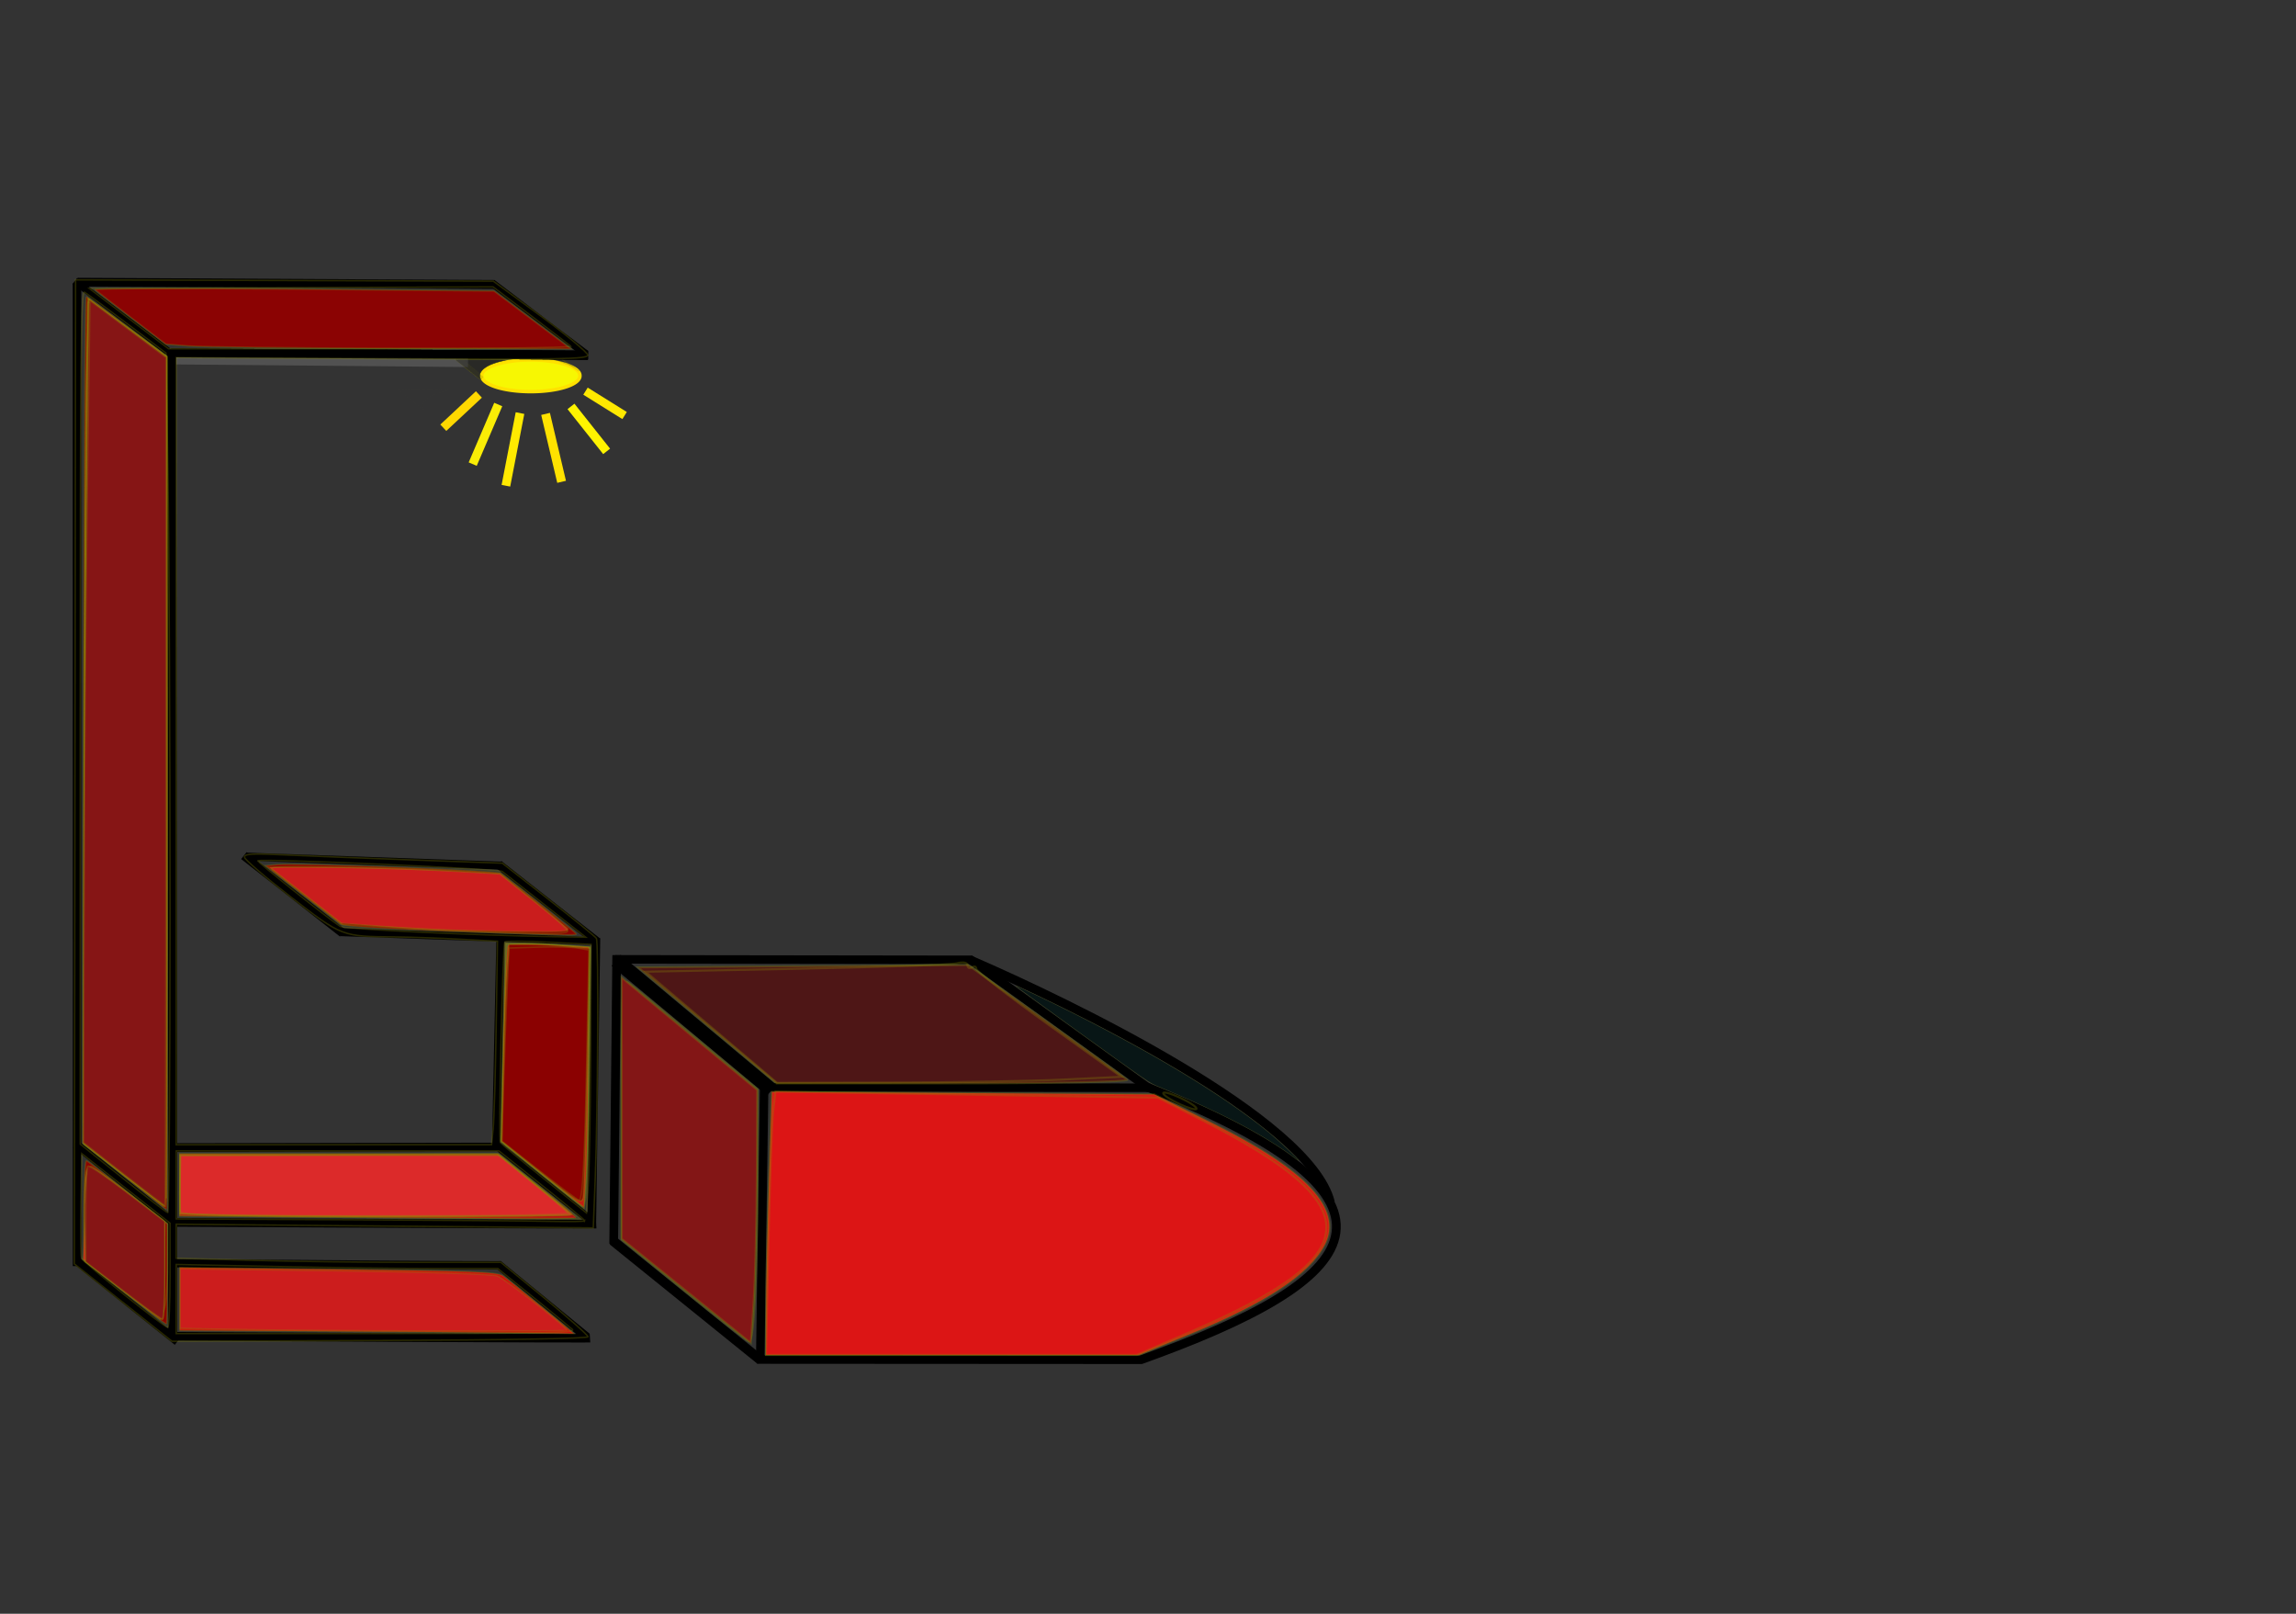 <?xml version="1.0" encoding="UTF-8" standalone="no"?>
<!-- Created with Inkscape (http://www.inkscape.org/) -->

<svg
   xmlns:dc="http://purl.org/dc/elements/1.1/"
   xmlns:cc="http://creativecommons.org/ns#"
   xmlns:rdf="http://www.w3.org/1999/02/22-rdf-syntax-ns#"
   xmlns:svg="http://www.w3.org/2000/svg"
   xmlns="http://www.w3.org/2000/svg"
   version="1.1"
   width="262.205"
   height="184.252"
   id="svg2">
  <rect width="100%" height="100%" fill="#333333" stroke="none"/>
  <defs
     id="defs4">
    <linearGradient
       id="linearGradient5892">
      <stop
         id="stop5894"
         style="stop-color:#8e0202;stop-opacity:1"
         offset="0" />
    </linearGradient>
    <linearGradient
       id="linearGradient5788">
      <stop
         id="stop5790"
         style="stop-color:#8d8b06;stop-opacity:1"
         offset="0" />
    </linearGradient>
  </defs>
  <g
     transform="translate(0,-868.11)"
     id="layer1">
    <path
       d=""
       id="path5956"
       style="color:#000000;fill:none;stroke:#8d8c06;stroke-width:0.237;stroke-linecap:butt;stroke-linejoin:miter;stroke-miterlimit:4;stroke-opacity:0.288;stroke-dasharray:none;stroke-dashoffset:0;marker:none;visibility:visible;display:inline;overflow:visible;enable-background:accumulate" />
    <path
       d=""
       id="path5958"
       style="color:#000000;fill:none;stroke:#8d8c06;stroke-width:0.042;stroke-linecap:butt;stroke-linejoin:miter;stroke-miterlimit:4;stroke-opacity:0.288;stroke-dasharray:none;stroke-dashoffset:0;marker:none;visibility:visible;display:inline;overflow:visible;enable-background:accumulate" />
    <path
       d="m 268.036,435.487 a 5.603,1.786 0 1 1 -11.205,0 5.603,1.786 0 1 1 11.205,0 z"
       transform="translate(-159.923,76.341)"
       id="use5806"
       style="opacity:0.984;fill:#ffff00;fill-opacity:0.959;fill-rule:evenodd;stroke:#ffe100;stroke-width:0.4;stroke-linecap:butt;stroke-linejoin:miter;stroke-miterlimit:4;stroke-opacity:1;stroke-dasharray:none" />
    <path
       d="m 8.543,900.188 11.333,8.575"
       id="path2998"
       style="fill:none;stroke:#000000;stroke-width:0.875px;stroke-linecap:butt;stroke-linejoin:miter;stroke-opacity:1" />
    <path
       d="m 8.655,998.774 11.319,9.023"
       id="path2998-8"
       style="fill:none;stroke:#000000;stroke-width:1px;stroke-linecap:butt;stroke-linejoin:miter;stroke-opacity:1" />
    <path
       d="m 19.623,908.35 0.121,112.568"
       id="path3018"
       style="fill:none;stroke:#000000;stroke-width:1.004px;stroke-linecap:butt;stroke-linejoin:miter;stroke-opacity:1" />
    <path
       d="m 8.792,900.484 0.011,112.183"
       id="path3018-0"
       style="fill:none;stroke:#000000;stroke-width:0.98px;stroke-linecap:butt;stroke-linejoin:miter;stroke-opacity:1" />
    <path
       d="m 19.537,908.411 c 47.603,0.253 47.603,0.253 47.603,0.253"
       id="path3056"
       style="fill:none;stroke:#000000;stroke-width:1px;stroke-linecap:butt;stroke-linejoin:miter;stroke-opacity:1" />
    <path
       d="m 8.868,900.329 c 47.603,0.253 47.603,0.253 47.603,0.253"
       id="path3056-1"
       style="fill:none;stroke:#000000;stroke-width:1px;stroke-linecap:butt;stroke-linejoin:miter;stroke-opacity:1" />
    <path
       d="m 56.204,900.43 10.671,8.07"
       id="path2998-0"
       style="fill:none;stroke:#000000;stroke-width:0.875px;stroke-linecap:butt;stroke-linejoin:miter;stroke-opacity:1" />
    <path
       d="m 19.631,1007.671 c 47.603,0.253 48.451,0.196 48.451,0.196"
       id="path3056-1-9"
       style="fill:none;stroke:#000000;stroke-width:1px;stroke-linecap:butt;stroke-linejoin:miter;stroke-opacity:1" />
    <path
       d="m 56.683,998.831 11.066,8.856"
       id="path2998-8-4"
       style="fill:none;stroke:#000000;stroke-width:1px;stroke-linecap:butt;stroke-linejoin:miter;stroke-opacity:1" />
    <path
       d="m 56.648,998.972 0.503,-23.798"
       id="path3137"
       style="fill:none;stroke:#000000;stroke-width:0.931px;stroke-linecap:butt;stroke-linejoin:miter;stroke-opacity:1" />
    <path
       d="m 67.579,1007.969 0.472,-32.731"
       id="path3137-5"
       style="fill:none;stroke:#000000;stroke-width:0.994px;stroke-linecap:butt;stroke-linejoin:miter;stroke-opacity:1" />
    <path
       d="m 56.976,999.072 -37.36,0.065"
       id="path3173"
       style="fill:none;stroke:#000000;stroke-width:1px;stroke-linecap:butt;stroke-linejoin:miter;stroke-opacity:1" />
    <path
       d="m 56.945,966.812 11.28,8.847"
       id="path2998-8-4-5"
       style="fill:none;stroke:#000000;stroke-width:1.009px;stroke-linecap:butt;stroke-linejoin:miter;stroke-opacity:1" />
    <path
       d="m 68.191,975.563 -29.312,-1.028"
       id="path3193"
       style="fill:none;stroke:#000000;stroke-width:0.919px;stroke-linecap:butt;stroke-linejoin:miter;stroke-opacity:1" />
    <path
       d="m 57.333,966.946 -29.187,-1.029"
       id="path3193-2"
       style="fill:none;stroke:#000000;stroke-width:0.918px;stroke-linecap:butt;stroke-linejoin:miter;stroke-opacity:1" />
    <path
       d="m 27.85,965.796 11.28,8.847"
       id="path2998-8-4-5-9"
       style="fill:none;stroke:#000000;stroke-width:1.009px;stroke-linecap:butt;stroke-linejoin:miter;stroke-opacity:1" />
    <path
       d="m 8.954,1012.238 11.319,9.023"
       id="path2998-8-6"
       style="fill:none;stroke:#000000;stroke-width:1px;stroke-linecap:butt;stroke-linejoin:miter;stroke-opacity:1" />
    <path
       d="m 20.167,1012.336 c 36.478,0.303 37.127,0.235 37.127,0.235"
       id="path3056-1-9-4"
       style="fill:none;stroke:#000000;stroke-width:0.959px;stroke-linecap:butt;stroke-linejoin:miter;stroke-opacity:1" />
    <path
       d="m 19.933,1020.688 c 46.614,0.256 47.444,0.199 47.444,0.199"
       id="path3056-1-9-4-8"
       style="fill:none;stroke:#000000;stroke-width:0.997px;stroke-linecap:butt;stroke-linejoin:miter;stroke-opacity:1" />
    <path
       d="m 56.9,1012.488 10.112,8.275"
       id="path2998-8-4-3"
       style="fill:none;stroke:#000000;stroke-width:1px;stroke-linecap:butt;stroke-linejoin:miter;stroke-opacity:1" />
    <path
       d="m 70.085,1010.115 0.345,-32.952"
       id="path3137-5-7"
       style="fill:none;stroke:#000000;stroke-width:0.994px;stroke-linecap:butt;stroke-linejoin:miter;stroke-opacity:1" />
    <path
       d="m 86.821,1023.176 0.46,-31.951"
       id="path3137-5-8"
       style="fill:none;stroke:#000000;stroke-width:0.97px;stroke-linecap:butt;stroke-linejoin:miter;stroke-opacity:1" />
    <path
       d="m 69.971,1009.755 16.892,13.645"
       id="path2998-8-4-5-93"
       style="fill:none;stroke:#000000;stroke-width:1.109px;stroke-linecap:butt;stroke-linejoin:miter;stroke-opacity:1" />
    <path
       d="m 70.369,977.76 17.756,14.816"
       id="path2998-8-4-5-92"
       style="fill:none;stroke:#000000;stroke-width:1.635px;stroke-linecap:butt;stroke-linejoin:miter;stroke-opacity:1" />
    <path
       d="m 87.068,992.251 44.306,0.052"
       id="path3364"
       style="fill:none;stroke:#000000;stroke-width:0.975px;stroke-linecap:butt;stroke-linejoin:miter;stroke-opacity:1" />
    <path
       d="m 86.495,1023.33 43.943,0.026"
       id="path3364-1"
       style="fill:none;stroke:#000000;stroke-width:0.981px;stroke-linecap:butt;stroke-linejoin:miter;stroke-opacity:1" />
    <path
       d="m 131.147,992.285 c 32.671,13.063 24.523,21.997 -0.893,31.089"
       id="path3432"
       style="fill:none;stroke:#000000;stroke-width:1px;stroke-linecap:butt;stroke-linejoin:miter;stroke-opacity:1" />
    <path
       d="m 110.723,977.612 20.51,14.774"
       id="path2998-8-4-5-92-7"
       style="fill:none;stroke:#000000;stroke-width:0.999px;stroke-linecap:butt;stroke-linejoin:miter;stroke-opacity:1" />
    <path
       d="m 70.303,977.641 40.748,0.056"
       id="path3364-5"
       style="fill:none;stroke:#000000;stroke-width:0.971px;stroke-linecap:butt;stroke-linejoin:miter;stroke-opacity:1" />
    <path
       d="m 151.938,1005.387 c -2.357,-9.569 -29.907,-22.831 -41.082,-27.657"
       id="path3510"
       style="fill:none;stroke:#000000;stroke-width:1px;stroke-linecap:butt;stroke-linejoin:miter;stroke-opacity:1" />
    <path
       d="m 268.036,435.487 a 5.603,1.786 0 1 1 -11.205,0 5.603,1.786 0 1 1 11.205,0 z"
       transform="translate(-201.812,475.525)"
       id="path4284"
       style="fill:#ffff00;fill-opacity:0.959;fill-rule:evenodd;stroke:#ffe100;stroke-width:0.4;stroke-linecap:butt;stroke-linejoin:miter;stroke-miterlimit:4;stroke-opacity:1;stroke-dasharray:none" />
    <path
       d="m 55.068,911.324 -3.062,-2.473"
       id="path4286"
       style="fill:none;stroke:#8d8c06;stroke-width:0.475;stroke-linecap:butt;stroke-linejoin:miter;stroke-miterlimit:4;stroke-opacity:0.288;stroke-dasharray:none" />
    <path
       d="m 19.537,908.411 c 47.603,0.253 47.603,0.253 47.603,0.253"
       id="path4288"
       style="fill:none;stroke:#000000;stroke-width:1px;stroke-linecap:butt;stroke-linejoin:miter;stroke-opacity:1" />
    <path
       d="m 53.518,910.382 c -0.764,-0.617 -1.431,-1.155 -1.483,-1.197 l -0.095,-0.075 0.384,-3e-4 0.384,-4e-4 1.056,0.853 1.056,0.853 0,0.198 c 0,0.14 0.02,0.237 0.067,0.329 0.037,0.072 0.056,0.138 0.043,0.146 -0.013,0.01 -0.649,-0.49 -1.412,-1.107 l 0,0 z"
       id="path4308"
       style="color:#000000;fill:none;stroke:#8d8c06;stroke-width:0.015;stroke-linecap:butt;stroke-linejoin:miter;stroke-miterlimit:4;stroke-opacity:0.288;stroke-dasharray:none;stroke-dashoffset:0;marker:none;visibility:visible;display:inline;overflow:visible;enable-background:accumulate" />
    <path
       d="m 53.776,909.968 -1.037,-0.842 1.858,-0.01 c 1.022,-0.01 2.305,10e-5 2.852,0.012 l 0.994,0.022 -0.442,0.074 c -1.682,0.283 -2.834,0.819 -3.113,1.449 -0.034,0.078 -0.065,0.14 -0.069,0.139 -0.004,-10e-4 -0.473,-0.381 -1.043,-0.844 l 0,0 z"
       id="path4310"
       style="color:#000000;fill:none;stroke:#8d8c06;stroke-width:0.015;stroke-linecap:butt;stroke-linejoin:miter;stroke-miterlimit:4;stroke-opacity:0.288;stroke-dasharray:none;stroke-dashoffset:0;marker:none;visibility:visible;display:inline;overflow:visible;enable-background:accumulate" />
    <path
       d="m 53.792,909.97 c -0.556,-0.447 -1.011,-0.824 -1.013,-0.837 -0.002,-0.028 3.98,-0.024 4.907,0 l 0.631,0.019 -0.237,0.042 c -0.5,0.089 -1.118,0.234 -1.459,0.341 -0.371,0.117 -0.967,0.384 -1.179,0.528 -0.202,0.137 -0.456,0.404 -0.538,0.565 -0.042,0.082 -0.082,0.15 -0.089,0.15 -0.007,0 -0.468,-0.366 -1.024,-0.813 z"
       id="path4312"
       style="color:#000000;fill:none;stroke:#8d8c06;stroke-width:0.015;stroke-linecap:butt;stroke-linejoin:miter;stroke-miterlimit:4;stroke-opacity:0.288;stroke-dasharray:none;stroke-dashoffset:0;marker:none;visibility:visible;display:inline;overflow:visible;enable-background:accumulate" />
    <path
       d="m 54.084,910.191 c -0.382,-0.308 -0.825,-0.667 -0.985,-0.797 l -0.289,-0.237 2.548,-0.01 c 1.402,-0.01 2.598,4e-4 2.659,0.012 0.096,0.018 0.061,0.031 -0.253,0.093 -1.545,0.306 -2.512,0.766 -2.86,1.359 -0.045,0.077 -0.091,0.139 -0.103,0.139 -0.012,0 -0.335,-0.252 -0.717,-0.56 z"
       id="path4314"
       style="color:#000000;fill:none;stroke:#8d8c06;stroke-width:0.015;stroke-linecap:butt;stroke-linejoin:miter;stroke-miterlimit:4;stroke-opacity:0.288;stroke-dasharray:none;stroke-dashoffset:0;marker:none;visibility:visible;display:inline;overflow:visible;enable-background:accumulate" />
    <path
       d="m 54.321,910.367 c -0.267,-0.212 -0.713,-0.571 -0.99,-0.797 l -0.504,-0.413 2.387,-0.01 c 1.313,0 2.483,0 2.6,0.016 l 0.213,0.024 -0.544,0.119 c -1.338,0.294 -2.202,0.718 -2.55,1.251 l -0.126,0.193 -0.486,-0.385 z"
       id="path4316"
       style="color:#000000;fill:none;stroke:#8d8c06;stroke-width:0.015;stroke-linecap:butt;stroke-linejoin:miter;stroke-miterlimit:4;stroke-opacity:0.288;stroke-dasharray:none;stroke-dashoffset:0;marker:none;visibility:visible;display:inline;overflow:visible;enable-background:accumulate" />
    <path
       d="m 54.592,910.571 c -0.215,-0.169 -1.657,-1.329 -1.703,-1.371 -0.017,-0.015 1.092,-0.026 2.525,-0.024 2.152,0 2.53,0.01 2.398,0.044 -0.087,0.022 -0.321,0.079 -0.521,0.126 -0.563,0.133 -1.023,0.29 -1.436,0.491 -0.445,0.217 -0.69,0.402 -0.888,0.671 -0.079,0.108 -0.153,0.2 -0.165,0.204 -0.011,0 -0.106,-0.059 -0.21,-0.141 z"
       id="path4318"
       style="color:#000000;fill:none;stroke:#8d8c06;stroke-width:0.015;stroke-linecap:butt;stroke-linejoin:miter;stroke-miterlimit:4;stroke-opacity:0.288;stroke-dasharray:none;stroke-dashoffset:0;marker:none;visibility:visible;display:inline;overflow:visible;enable-background:accumulate" />
    <path
       d="m 54.655,910.613 c -0.069,-0.057 -0.5,-0.405 -0.958,-0.772 l -0.831,-0.668 2.552,0 c 1.404,0 2.523,0.01 2.489,0.018 -1.275,0.285 -1.986,0.539 -2.515,0.898 -0.159,0.107 -0.237,0.186 -0.537,0.539 l -0.073,0.085 -0.126,-0.104 z"
       id="path4320"
       style="color:#000000;fill:none;stroke:#8d8c06;stroke-width:0.015;stroke-linecap:butt;stroke-linejoin:miter;stroke-miterlimit:4;stroke-opacity:0.288;stroke-dasharray:none;stroke-dashoffset:0;marker:none;visibility:visible;display:inline;overflow:visible;enable-background:accumulate" />
    <path
       d="m 54.752,910.677 c -0.018,-0.012 -0.046,-0.032 -0.063,-0.046 -0.094,-0.076 -1.08,-0.87 -1.395,-1.123 -0.204,-0.164 -0.371,-0.299 -0.372,-0.301 -0.008,-0.02 1.865,-0.028 3.823,-0.017 0.489,0 0.913,0.01 0.943,0.01 0.051,0 0.055,0 0.055,0.016 0,0.011 -0.008,0.014 -0.082,0.03 -0.129,0.029 -0.506,0.123 -0.642,0.16 -0.604,0.164 -1.094,0.356 -1.461,0.574 -0.263,0.156 -0.373,0.252 -0.627,0.552 -0.077,0.091 -0.142,0.166 -0.144,0.167 -0.002,2e-4 -0.018,-0.01 -0.036,-0.021 z"
       id="path4324"
       style="fill:#282825;fill-opacity:0.286;stroke:#8d8c06;stroke-width:0.002;stroke-miterlimit:4;stroke-opacity:0.288;stroke-dasharray:none" />
    <path
       d="m 55.435,910.06 c 0.011,-0.017 0.033,-0.031 0.051,-0.031 0.017,0 0.023,0.014 0.012,0.031 -0.011,0.017 -0.033,0.031 -0.051,0.031 -0.017,0 -0.023,-0.014 -0.012,-0.031 z"
       id="path4326"
       style="fill:#282825;fill-opacity:0.286;stroke:#8d8c06;stroke-width:0.013;stroke-miterlimit:4;stroke-opacity:0.288;stroke-dasharray:none" />
    <path
       d="m 53.388,910.313 -1.443,-1.165 2.415,-0.027 c 1.328,-0.015 2.674,5e-4 2.99,0.034 l 0.575,0.061 -0.575,0.118 c -1.766,0.362 -2.871,1.24 -2.48,1.971 0.055,0.102 0.068,0.183 0.03,0.18 -0.038,0 -0.719,-0.53 -1.512,-1.171 l 0,0 z"
       id="path4336"
       style="fill:#282825;fill-opacity:0.286;stroke:#8d8c06;stroke-width:0.035;stroke-miterlimit:4;stroke-opacity:0.288;stroke-dasharray:none" />
    <path
       d="m 54.643,911.293 c -0.129,-0.096 -0.78,-0.613 -1.448,-1.148 l -1.213,-0.973 0.51,-0.022 c 0.917,-0.04 4.219,-0.037 4.76,0.01 0.275,0.021 0.512,0.047 0.528,0.056 0.016,0.01 -0.167,0.063 -0.406,0.119 -1.408,0.329 -2.284,0.814 -2.529,1.402 -0.064,0.154 -0.057,0.413 0.017,0.576 0.034,0.075 0.062,0.142 0.062,0.148 0,0.035 -0.068,-0.01 -0.281,-0.164 z"
       id="path4338"
       style="fill:#282825;fill-opacity:0.286;stroke:#8d8b06;stroke-width:0.013;stroke-miterlimit:4;stroke-opacity:0.288;stroke-dasharray:none" />
    <path
       d="m 66.148,910.488 -1.966,-1.336"
       id="path5794"
       style="fill:none;stroke:#8d8c06;stroke-width:0.132px;stroke-linecap:butt;stroke-linejoin:miter;stroke-opacity:0.286" />
    <path
       d="m 64.262,909.446 c -0.279,-0.079 -0.77,-0.183 -1.188,-0.25 l -0.248,-0.04 0.679,0 c 0.578,0 0.677,0 0.667,0.029 -0.008,0.021 0.045,0.07 0.161,0.147 0.256,0.172 0.288,0.198 0.237,0.194 -0.023,0 -0.161,-0.037 -0.307,-0.078 z"
       id="path5808"
       style="fill:#282825;fill-opacity:0.286;stroke:#8d8c06;stroke-width:0.009;stroke-miterlimit:4;stroke-opacity:0.286;stroke-dasharray:none" />
    <path
       d="m 65.694,910.07 c -0.114,-0.048 -0.399,-0.146 -0.633,-0.217 -0.334,-0.101 -0.577,-0.191 -1.122,-0.419 l -0.695,-0.291 0.515,10e-5 0.515,2e-4 0.84,0.508 c 0.462,0.279 0.828,0.508 0.814,0.507 -0.015,-10e-5 -0.119,-0.04 -0.233,-0.089 l 0,0 z m -1.674,-0.771 c -0.06,-0.063 -0.122,-0.096 -0.122,-0.065 0,0.016 0.152,0.132 0.172,0.132 0.008,0 -0.015,-0.03 -0.051,-0.067 l 0,0 z"
       id="path5812"
       style="opacity:0.561;fill:#282825;fill-opacity:0.286;stroke:#8d8c06;stroke-width:0.008;stroke-miterlimit:4;stroke-opacity:0.286;stroke-dasharray:none" />
    <path
       d="m 19.537,908.411 c 47.603,0.253 47.603,0.253 47.603,0.253"
       id="path5814"
       style="fill:none;stroke:#000000;stroke-width:1px;stroke-linecap:butt;stroke-linejoin:miter;stroke-opacity:1" />
    <path
       d="m 19.537,908.411 c 47.603,0.253 47.603,0.253 47.603,0.253"
       id="path5820"
       style="fill:none;stroke:#000000;stroke-width:1px;stroke-linecap:butt;stroke-linejoin:miter;stroke-opacity:1" />
    <path
       d="m 20.051,909.22 33.397,0.301"
       id="path5822"
       style="fill:none;stroke:#5b5b5b;stroke-width:0.996px;stroke-linecap:butt;stroke-linejoin:miter;stroke-opacity:0.763" />
    <path
       d="m 19.623,908.35 0.121,112.568"
       id="path5826"
       style="fill:none;stroke:#000000;stroke-width:1.004px;stroke-linecap:butt;stroke-linejoin:miter;stroke-opacity:1" />
    <path
       d="m 48.125,914.718 c -0.129,-0.096 -0.78,-0.613 -1.448,-1.148 l -1.213,-0.973 0.51,-0.022 c 0.917,-0.04 4.219,-0.037 4.76,0.01 0.275,0.021 0.512,0.047 0.528,0.056 0.016,0.01 -0.167,0.063 -0.406,0.119 -1.408,0.329 -2.284,0.814 -2.529,1.402 -0.064,0.154 -0.057,0.413 0.017,0.576 0.034,0.075 0.062,0.142 0.062,0.148 0,0.035 -0.068,-0.01 -0.281,-0.164 z"
       id="path5828"
       style="opacity:0.103;fill:#282825;fill-opacity:0.286;stroke:#8d8b06;stroke-width:0.013;stroke-miterlimit:4;stroke-opacity:0.288;stroke-dasharray:none" />
    <path
       d="m 19.537,908.411 c 47.603,0.253 47.603,0.253 47.603,0.253"
       id="path5832"
       style="fill:none;stroke:#000000;stroke-width:1px;stroke-linecap:butt;stroke-linejoin:miter;stroke-opacity:1" />
    <path
       d="m 54.643,911.293 c -0.129,-0.096 -0.78,-0.613 -1.448,-1.148 l -1.213,-0.973 0.51,-0.022 c 0.917,-0.04 4.219,-0.037 4.76,0.01 0.275,0.021 0.512,0.047 0.528,0.056 0.016,0.01 -0.167,0.063 -0.406,0.119 -1.408,0.329 -2.284,0.814 -2.529,1.402 -0.064,0.154 -0.057,0.413 0.017,0.576 0.034,0.075 0.062,0.142 0.062,0.148 0,0.035 -0.068,-0.01 -0.281,-0.164 z"
       id="path5834"
       style="fill:#282825;fill-opacity:0.286;stroke:#8d8b06;stroke-width:0.013;stroke-miterlimit:4;stroke-opacity:0.288;stroke-dasharray:none" />
    <path
       d="m 54.643,911.293 c -0.129,-0.096 -0.78,-0.613 -1.448,-1.148 l -1.213,-0.973 0.51,-0.022 c 0.917,-0.04 4.219,-0.037 4.76,0.01 0.275,0.021 0.512,0.047 0.528,0.056 0.016,0.01 -0.167,0.063 -0.406,0.119 -1.408,0.329 -2.284,0.814 -2.529,1.402 -0.064,0.154 -0.057,0.413 0.017,0.576 0.034,0.075 0.062,0.142 0.062,0.148 0,0.035 -0.068,-0.01 -0.281,-0.164 z"
       id="path5836"
       style="fill:#282825;fill-opacity:0.286;stroke:#8d8b06;stroke-width:0.013;stroke-miterlimit:4;stroke-opacity:0.288;stroke-dasharray:none" />
    <path
       d="m 54.691,913.146 -4.066,3.801"
       id="path5838"
       style="fill:none;stroke:#ffd800;stroke-width:1px;stroke-linecap:butt;stroke-linejoin:miter;stroke-opacity:1" />
    <path
       d="m 56.9,914.295 -2.917,6.806"
       id="path5842"
       style="fill:none;stroke:#faed06;stroke-width:1px;stroke-linecap:butt;stroke-linejoin:miter;stroke-opacity:1" />
    <path
       d="m 59.385,915.274 -1.611,8.295"
       id="path5844"
       style="fill:none;stroke:#ffea00;stroke-width:1px;stroke-linecap:butt;stroke-linejoin:miter;stroke-opacity:1" />
    <path
       d="m 62.303,915.367 1.833,7.755"
       id="path5846"
       style="fill:none;stroke:#ffe200;stroke-width:1.023px;stroke-linecap:butt;stroke-linejoin:miter;stroke-opacity:1" />
    <path
       d="m 65.206,914.513 4.072,5.133"
       id="path5848"
       style="fill:none;stroke:#fff400;stroke-width:1.005px;stroke-linecap:butt;stroke-linejoin:miter;stroke-opacity:1" />
    <path
       d="m 66.865,912.769 4.465,2.786"
       id="path5850"
       style="fill:none;stroke:#ffe900;stroke-width:0.954px;stroke-linecap:butt;stroke-linejoin:miter;stroke-opacity:1" />
    <path
       d="m 62.611,1002.803 c -2.042,-1.664 -4.087,-3.321 -4.544,-3.681 l -0.832,-0.655 0.26,-11.322 0.26,-11.323 1.986,0 c 1.092,10e-4 3.259,0.101 4.814,0.222 l 2.828,0.22 -0.08,11.18 c -0.084,11.695 -0.358,18.443 -0.75,18.405 -0.127,-0.012 -1.902,-1.384 -3.943,-3.048 z"
       id="path5852"
       style="color:#000000;fill:#d0d037;fill-opacity:0.286;stroke:#8d8c06;stroke-width:0.168;stroke-linecap:butt;stroke-linejoin:miter;stroke-miterlimit:4;stroke-opacity:0.288;stroke-dasharray:none;stroke-dashoffset:0;marker:none;visibility:visible;display:inline;overflow:visible;enable-background:accumulate" />
    <path
       d="m 62.611,1002.765 c -2.236,-1.82 -4.361,-3.523 -4.721,-3.784 -0.625,-0.452 -0.643,-1.012 -0.395,-11.817 l 0.261,-11.343 1.986,0 c 1.092,10e-4 3.259,0.101 4.814,0.222 l 2.828,0.22 -0.102,13.478 c -0.056,7.413 -0.215,14.12 -0.354,14.905 l -0.252,1.427 -4.066,-3.31 z"
       id="path5854"
       style="color:#000000;fill:none;stroke:#8d8c06;stroke-width:0.168;stroke-linecap:butt;stroke-linejoin:miter;stroke-miterlimit:4;stroke-opacity:0.288;stroke-dasharray:none;stroke-dashoffset:0;marker:none;visibility:visible;display:inline;overflow:visible;enable-background:accumulate" />
    <path
       d="m 61.976,1002.181 -4.701,-3.777 0.236,-11.026 c 0.13,-6.064 0.361,-11.162 0.514,-11.329 0.153,-0.166 2.282,-0.187 4.731,-0.046 l 4.453,0.257 -0.04,11.536 c -0.022,6.345 -0.141,13.027 -0.265,14.849 l -0.226,3.313 -4.701,-3.777 z"
       id="path5856"
       style="color:#000000;fill:#e20808;fill-opacity:0.75;stroke:#8d8c06;stroke-width:0.168;stroke-linecap:butt;stroke-linejoin:miter;stroke-miterlimit:4;stroke-opacity:0.288;stroke-dasharray:none;stroke-dashoffset:0;marker:none;visibility:visible;display:inline;overflow:visible;enable-background:accumulate" />
    <path
       d="m 30.172,1007.023 -9.634,-0.1 0,-3.53 0,-3.53 18.219,0 18.219,0 4.623,3.712 4.623,3.712 -13.208,-0.082 c -7.264,-0.045 -17.544,-0.127 -22.843,-0.182 z"
       id="path5858"
       style="color:#000000;fill:none;stroke:#8d8c06;stroke-width:0.168;stroke-linecap:butt;stroke-linejoin:miter;stroke-miterlimit:4;stroke-opacity:0.288;stroke-dasharray:none;stroke-dashoffset:0;marker:none;visibility:visible;display:inline;overflow:visible;enable-background:accumulate" />
    <path
       d="m 61.757,1001.939 -4.52,-3.613 0.218,-7.806 c 0.12,-4.293 0.309,-9.261 0.419,-11.04 0.236,-3.803 -0.174,-3.556 5.58,-3.366 l 3.849,0.127 -0.259,14.197 c -0.143,7.808 -0.373,14.403 -0.513,14.655 -0.179,0.324 -1.575,-0.598 -4.773,-3.155 z"
       id="path5860"
       style="color:#000000;fill:none;stroke:#8d8c06;stroke-width:0.168;stroke-linecap:butt;stroke-linejoin:miter;stroke-miterlimit:4;stroke-opacity:0.288;stroke-dasharray:none;stroke-dashoffset:0;marker:none;visibility:visible;display:inline;overflow:visible;enable-background:accumulate" />
    <path
       d="m 33.708,1007.023 -13.17,-0.097 0,-3.531 0,-3.531 18.163,0 18.163,0 4.465,3.569 c 2.455,1.963 4.465,3.633 4.465,3.712 0,0.079 -4.256,0.106 -9.458,0.06 -5.202,-0.046 -15.384,-0.128 -22.627,-0.181 l 0,0 z"
       id="path5862"
       style="color:#000000;fill:#e20808;fill-opacity:0.75;stroke:#8d8c06;stroke-width:0.168;stroke-linecap:butt;stroke-linejoin:miter;stroke-miterlimit:4;stroke-opacity:0.288;stroke-dasharray:none;stroke-dashoffset:0;marker:none;visibility:visible;display:inline;overflow:visible;enable-background:accumulate" />
    <path
       d="m 36.713,1020.104 -16.175,-0.096 0,-3.588 0,-3.588 18.059,0.21 c 15.142,0.176 18.183,0.295 18.827,0.735 0.422,0.289 2.418,1.89 4.436,3.558 l 3.668,3.033 -6.319,-0.085 c -3.476,-0.047 -13.598,-0.128 -22.495,-0.18 z"
       id="path5864"
       style="color:#000000;fill:#ff0000;fill-opacity:0.75;stroke:#8d8c06;stroke-width:0.168;stroke-linecap:butt;stroke-linejoin:miter;stroke-miterlimit:4;stroke-opacity:0.288;stroke-dasharray:none;stroke-dashoffset:0;marker:none;visibility:visible;display:inline;overflow:visible;enable-background:accumulate" />
    <path
       d="m 14.262,1002.455 -4.685,-3.737 0,-48.424 c 0,-26.633 0.13,-48.371 0.289,-48.306 0.159,0.065 2.299,1.629 4.755,3.477 l 4.466,3.359 0.018,48.702 c 0.01,26.786 -0.022,48.694 -0.07,48.684 -0.049,-0.01 -2.196,-1.699 -4.773,-3.754 l 0,0 z"
       id="path5866"
       style="color:#000000;fill:#8e0202;fill-opacity:0.964;stroke:#8d8c06;stroke-width:0.168;stroke-linecap:butt;stroke-linejoin:miter;stroke-miterlimit:4;stroke-opacity:0.288;stroke-dasharray:none;stroke-dashoffset:0;marker:none;visibility:visible;display:inline;overflow:visible;enable-background:accumulate" />
    <path
       d="m 14.253,1015.685 -4.639,-3.624 -0.018,-5.775 c -0.01,-3.176 0.115,-5.722 0.279,-5.657 0.163,0.065 2.303,1.709 4.756,3.653 l 4.459,3.536 0.017,5.745 c 0.009,3.16 -0.035,5.745 -0.099,5.745 -0.064,0 -2.203,-1.631 -4.755,-3.624 z"
       id="path5868"
       style="color:#000000;fill:#8e0202;fill-opacity:0.964;stroke:#8d8c06;stroke-width:0.168;stroke-linecap:butt;stroke-linejoin:miter;stroke-miterlimit:4;stroke-opacity:0.288;stroke-dasharray:none;stroke-dashoffset:0;marker:none;visibility:visible;display:inline;overflow:visible;enable-background:accumulate" />
    <path
       d="m 21.592,907.615 -2.658,-0.207 -3.883,-2.976 c -2.135,-1.637 -4.025,-3.099 -4.198,-3.25 -0.173,-0.151 10.007,-0.178 22.624,-0.061 l 22.939,0.214 4.39,3.301 4.39,3.301 -20.473,-0.059 c -11.26,-0.032 -21.669,-0.151 -23.131,-0.265 l 0,0 z"
       id="path5870"
       style="color:#000000;fill:#8e0202;fill-opacity:0.964;stroke:#8d8c06;stroke-width:0.168;stroke-linecap:butt;stroke-linejoin:miter;stroke-miterlimit:4;stroke-opacity:0.288;stroke-dasharray:none;stroke-dashoffset:0;marker:none;visibility:visible;display:inline;overflow:visible;enable-background:accumulate" />
    <path
       d="m 50.404,974.393 c -6.537,-0.235 -11.202,-0.548 -11.49,-0.769 -0.267,-0.205 -2.308,-1.792 -4.535,-3.527 l -4.049,-3.154 1.397,-0.124 c 2.223,-0.197 25.048,0.692 25.439,0.991 2.979,2.276 8.662,6.83 8.662,6.941 0,0.179 -1.437,0.145 -15.424,-0.358 z"
       id="path5872"
       style="color:#000000;fill:#8e0202;fill-opacity:0.964;stroke:#8d8c06;stroke-width:0.168;stroke-linecap:butt;stroke-linejoin:miter;stroke-miterlimit:4;stroke-opacity:0.288;stroke-dasharray:none;stroke-dashoffset:0;marker:none;visibility:visible;display:inline;overflow:visible;enable-background:accumulate" />
    <path
       d="m 23.667,1006.808 -3.094,-0.118 0,-3.345 0,-3.345 18.181,0 18.181,0 4.005,3.226 c 2.203,1.774 4.156,3.365 4.34,3.535 0.31,0.286 -34.317,0.325 -41.613,0.047 l 0,0 z"
       id="path5898"
       style="color:#000000;fill:none;stroke:#8d8c06;stroke-width:0.168;stroke-linecap:butt;stroke-linejoin:miter;stroke-miterlimit:4;stroke-opacity:0.288;stroke-dasharray:none;stroke-dashoffset:0;marker:none;visibility:visible;display:inline;overflow:visible;enable-background:accumulate" />
    <path
       d="m 13.944,1015.317 -4.331,-3.389 0.035,-4.638 c 0.019,-2.551 0.14,-5.013 0.269,-5.47 0.228,-0.811 0.302,-0.78 2.882,1.202 1.456,1.119 3.404,2.662 4.327,3.429 l 1.679,1.394 0,5.447 c 0,2.996 -0.119,5.44 -0.265,5.431 -0.146,-0.01 -2.214,-1.541 -4.596,-3.405 l 0,0 z"
       id="path5900"
       style="color:#000000;fill:#e64343;fill-opacity:0.964;stroke:#8d8c06;stroke-width:0.168;stroke-linecap:butt;stroke-linejoin:miter;stroke-miterlimit:4;stroke-opacity:0.288;stroke-dasharray:none;stroke-dashoffset:0;marker:none;visibility:visible;display:inline;overflow:visible;enable-background:accumulate" />
    <path
       d="m 14.121,1002.178 -4.508,-3.596 0.045,-40.392 c 0.025,-22.215 0.144,-43.875 0.265,-48.132 l 0.22,-7.741 4.419,3.282 c 2.431,1.805 4.419,3.3 4.419,3.321 0,0.022 -0.08,21.823 -0.177,48.446 l -0.177,48.407 -4.508,-3.596 z"
       id="path5902"
       style="color:#000000;fill:none;stroke:#8d8c06;stroke-width:0.168;stroke-linecap:butt;stroke-linejoin:miter;stroke-miterlimit:4;stroke-opacity:0.288;stroke-dasharray:none;stroke-dashoffset:0;marker:none;visibility:visible;display:inline;overflow:visible;enable-background:accumulate" />
    <path
       d="m 23.667,1006.808 -3.094,-0.118 0,-3.345 0,-3.345 18.185,0 18.185,0 4,3.236 c 2.2,1.78 4.151,3.371 4.336,3.535 0.309,0.276 -34.535,0.306 -41.613,0.036 l 0,0 z"
       id="path5904"
       style="color:#000000;fill:#de2b2b;fill-opacity:0.964;stroke:#8d8c06;stroke-width:0.168;stroke-linecap:butt;stroke-linejoin:miter;stroke-miterlimit:4;stroke-opacity:0.288;stroke-dasharray:none;stroke-dashoffset:0;marker:none;visibility:visible;display:inline;overflow:visible;enable-background:accumulate" />
    <path
       d="m 61.827,1002.03 -4.529,-3.621 0.208,-8.309 c 0.115,-4.57 0.302,-9.621 0.418,-11.225 l 0.21,-2.917 2.168,0 c 1.192,0 3.257,0.105 4.588,0.231 l 2.42,0.229 -0.261,13.806 c -0.143,7.594 -0.358,14.171 -0.477,14.615 -0.202,0.755 -0.521,0.566 -4.745,-2.812 z"
       id="path5906"
       style="color:#000000;fill:#890000;fill-opacity:0.964;stroke:#8d8c06;stroke-width:0.168;stroke-linecap:butt;stroke-linejoin:miter;stroke-miterlimit:4;stroke-opacity:0.288;stroke-dasharray:none;stroke-dashoffset:0;marker:none;visibility:visible;display:inline;overflow:visible;enable-background:accumulate" />
    <path
       d="m 24.728,1006.807 -4.154,-0.112 0,-3.348 0,-3.347 18.208,0 18.208,0 4.048,3.27 c 2.226,1.799 4.056,3.39 4.065,3.535 0.016,0.248 -31.191,0.249 -40.376,10e-4 l 0,0 z"
       id="path5908"
       style="color:#000000;fill:none;stroke:#8d8c06;stroke-width:0.168;stroke-linecap:butt;stroke-linejoin:miter;stroke-miterlimit:4;stroke-opacity:0.288;stroke-dasharray:none;stroke-dashoffset:0;marker:none;visibility:visible;display:inline;overflow:visible;enable-background:accumulate" />
    <path
       d="m 50.626,974.294 c -1.653,-0.058 -4.952,-0.255 -7.331,-0.437 l -4.326,-0.331 -4.107,-3.203 -4.107,-3.203 6.312,0 c 3.471,10e-4 9.395,0.17 13.164,0.374 l 6.853,0.372 3.577,2.862 c 1.967,1.574 3.81,3.077 4.095,3.338 0.435,0.4 -0.407,0.465 -5.303,0.404 -3.202,-0.04 -7.173,-0.12 -8.826,-0.178 z"
       id="path5910"
       style="color:#000000;fill:#cc1e1e;fill-opacity:0.964;stroke:#8d8c06;stroke-width:0.168;stroke-linecap:butt;stroke-linejoin:miter;stroke-miterlimit:4;stroke-opacity:0.288;stroke-dasharray:none;stroke-dashoffset:0;marker:none;visibility:visible;display:inline;overflow:visible;enable-background:accumulate" />
    <path
       d="m 14.033,1015.464 -4.243,-3.285 -0.098,-5.155 c -0.073,-3.848 0.017,-5.249 0.354,-5.527 0.337,-0.279 1.543,0.476 4.782,2.994 l 4.331,3.367 -0.016,4.468 c -0.01,2.672 -0.187,4.861 -0.442,5.446 l -0.426,0.978 -4.243,-3.285 z"
       id="path5912"
       style="color:#000000;fill:none;stroke:#8d8c06;stroke-width:0.168;stroke-linecap:butt;stroke-linejoin:miter;stroke-miterlimit:4;stroke-opacity:0.288;stroke-dasharray:none;stroke-dashoffset:0;marker:none;visibility:visible;display:inline;overflow:visible;enable-background:accumulate" />
    <path
       d="m 13.716,1015.11 -4.206,-3.236 0.22,-5.104 c 0.121,-2.807 0.301,-5.184 0.399,-5.282 0.223,-0.223 2,1.006 5.769,3.99 l 2.926,2.317 -0.098,5.178 c -0.058,3.065 -0.242,5.218 -0.451,5.276 -0.194,0.054 -2.246,-1.358 -4.56,-3.138 z"
       id="path5914"
       style="color:#000000;fill:#cc1e1e;fill-opacity:0.964;stroke:#8d8c06;stroke-width:0.168;stroke-linecap:butt;stroke-linejoin:miter;stroke-miterlimit:4;stroke-opacity:0.288;stroke-dasharray:none;stroke-dashoffset:0;marker:none;visibility:visible;display:inline;overflow:visible;enable-background:accumulate" />
    <path
       d="m 26.142,1019.888 -5.568,-0.107 0,-3.407 0,-3.408 17.639,0.229 c 10.469,0.136 18.022,0.374 18.582,0.587 0.88,0.334 7.974,5.861 7.974,6.212 0,0.164 -28.689,0.086 -38.626,-0.105 z"
       id="path5916"
       style="color:#000000;fill:#cc1e1e;fill-opacity:0.964;stroke:#8d8c06;stroke-width:0.168;stroke-linecap:butt;stroke-linejoin:miter;stroke-miterlimit:4;stroke-opacity:0.288;stroke-dasharray:none;stroke-dashoffset:0;marker:none;visibility:visible;display:inline;overflow:visible;enable-background:accumulate" />
    <path
       d="m 14.082,1002.133 -4.469,-3.543 0.046,-40.219 c 0.025,-22.12 0.144,-43.785 0.265,-48.144 l 0.22,-7.926 4.368,3.329 4.368,3.329 -0.045,48.238 c -0.025,26.531 -0.099,48.292 -0.165,48.358 -0.066,0.066 -2.131,-1.474 -4.589,-3.423 l 0,0 z"
       id="path5918"
       style="color:#000000;fill:none;stroke:#8d8c06;stroke-width:0.168;stroke-linecap:butt;stroke-linejoin:miter;stroke-miterlimit:4;stroke-opacity:0.288;stroke-dasharray:none;stroke-dashoffset:0;marker:none;visibility:visible;display:inline;overflow:visible;enable-background:accumulate" />
    <path
       d="m 14.033,1015.427 -4.243,-3.279 -0.111,-3.334 c -0.154,-4.594 0.2,-7.839 0.816,-7.49 0.259,0.147 2.232,1.619 4.384,3.272 l 3.913,3.005 0.008,5.569 c 0.004,3.063 -0.112,5.561 -0.258,5.553 -0.146,-0.01 -2.174,-1.491 -4.508,-3.295 z"
       id="path5920"
       style="color:#000000;fill:#861515;fill-opacity:0.964;stroke:#8d8c06;stroke-width:0.168;stroke-linecap:butt;stroke-linejoin:miter;stroke-miterlimit:4;stroke-opacity:0.288;stroke-dasharray:none;stroke-dashoffset:0;marker:none;visibility:visible;display:inline;overflow:visible;enable-background:accumulate" />
    <path
       d="m 14.07,1002.123 -4.457,-3.533 0.048,-39.689 c 0.026,-21.829 0.146,-43.49 0.265,-48.136 l 0.217,-8.448 4.331,3.231 4.331,3.231 0,48.438 c 0,26.641 -0.063,48.439 -0.139,48.439 -0.077,0 -2.145,-1.59 -4.596,-3.533 z"
       id="path5922"
       style="color:#000000;fill:#861515;fill-opacity:0.964;stroke:#8d8c06;stroke-width:0.168;stroke-linecap:butt;stroke-linejoin:miter;stroke-miterlimit:4;stroke-opacity:0.288;stroke-dasharray:none;stroke-dashoffset:0;marker:none;visibility:visible;display:inline;overflow:visible;enable-background:accumulate" />
    <path
       d="m 14.033,1015.442 -4.243,-3.26 0,-5.355 c 0,-2.945 0.102,-5.456 0.226,-5.58 0.124,-0.124 2.153,1.25 4.508,3.052 l 4.282,3.278 0,5.581 c 0,3.069 -0.119,5.572 -0.265,5.562 -0.146,-0.01 -2.174,-1.485 -4.508,-3.278 z"
       id="path5924"
       style="color:#000000;fill:#861515;fill-opacity:0.964;stroke:#8d8c06;stroke-width:0.168;stroke-linecap:butt;stroke-linejoin:miter;stroke-miterlimit:4;stroke-opacity:0.288;stroke-dasharray:none;stroke-dashoffset:0;marker:none;visibility:visible;display:inline;overflow:visible;enable-background:accumulate" />
    <path
       d="m 14.066,1002.22 -4.482,-3.458 0.103,-47.966 c 0.057,-26.381 0.208,-48.07 0.336,-48.198 0.128,-0.128 2.188,1.21 4.579,2.973 l 4.346,3.206 -0.102,48.351 c -0.056,26.593 -0.146,48.396 -0.2,48.45 -0.054,0.055 -2.115,-1.457 -4.58,-3.359 l 0,0 z"
       id="path5926"
       style="color:#000000;fill:none;stroke:#8d8c06;stroke-width:0.168;stroke-linecap:butt;stroke-linejoin:miter;stroke-miterlimit:4;stroke-opacity:0.288;stroke-dasharray:none;stroke-dashoffset:0;marker:none;visibility:visible;display:inline;overflow:visible;enable-background:accumulate" />
    <path
       d="m 61.618,1001.788 -4.291,-3.355 0.173,-6.09 c 0.095,-3.349 0.276,-8.317 0.402,-11.039 l 0.229,-4.95 3.359,-0.107 c 1.847,-0.059 3.9,-0.01 4.562,0.115 l 1.203,0.222 -0.241,12.083 c -0.241,12.066 -0.48,16.514 -0.889,16.489 -0.119,-0.01 -2.147,-1.523 -4.508,-3.368 l 0,0 z"
       id="path5928"
       style="color:#000000;fill:none;stroke:#8d8c06;stroke-width:0.168;stroke-linecap:butt;stroke-linejoin:miter;stroke-miterlimit:4;stroke-opacity:0.288;stroke-dasharray:none;stroke-dashoffset:0;marker:none;visibility:visible;display:inline;overflow:visible;enable-background:accumulate" />
    <path
       d="m 14.156,1002.252 -4.626,-3.624 0.045,-25.279 c 0.025,-13.904 0.141,-35.601 0.259,-48.216 l 0.214,-22.937 4.497,3.315 4.497,3.315 0.011,48.525 c 0.006,26.689 -0.053,48.525 -0.13,48.525 -0.077,0 -2.222,-1.631 -4.767,-3.624 z"
       id="path5930"
       style="color:#000000;fill:none;stroke:#8d8b06;stroke-width:0.168;stroke-linecap:butt;stroke-linejoin:miter;stroke-miterlimit:4;stroke-opacity:0.288;stroke-dasharray:none;stroke-dashoffset:0;marker:none;visibility:visible;display:inline;overflow:visible;enable-background:accumulate" />
    <path
       d="m 14.156,1002.252 -4.626,-3.624 0.044,-24.395 c 0.024,-13.418 0.141,-35.115 0.259,-48.216 l 0.215,-23.821 4.497,3.315 4.497,3.315 0.011,48.525 c 0.006,26.689 -0.053,48.525 -0.13,48.525 -0.077,0 -2.222,-1.631 -4.767,-3.624 z"
       id="path5932"
       style="color:#000000;fill:none;stroke:#8d8c06;stroke-width:0.168;stroke-linecap:butt;stroke-linejoin:miter;stroke-miterlimit:4;stroke-opacity:0.288;stroke-dasharray:none;stroke-dashoffset:0;marker:none;visibility:visible;display:inline;overflow:visible;enable-background:accumulate" />
    <path
       d="m 56.363,974.523 c -1.945,-0.051 -6.622,-0.264 -10.394,-0.474 l -6.858,-0.382 -3.729,-2.9 c -2.051,-1.595 -3.977,-3.109 -4.279,-3.365 -0.455,-0.386 1.144,-0.426 9.35,-0.235 5.445,0.127 11.417,0.336 13.271,0.465 l 3.372,0.235 3.954,3.145 c 2.174,1.73 3.87,3.281 3.767,3.447 -0.103,0.166 -1.251,0.269 -2.552,0.228 -1.301,-0.041 -3.957,-0.115 -5.901,-0.166 z"
       id="path5934"
       style="color:#000000;fill:none;stroke:#8d8c06;stroke-width:0.168;stroke-linecap:butt;stroke-linejoin:miter;stroke-miterlimit:4;stroke-opacity:0.288;stroke-dasharray:none;stroke-dashoffset:0;marker:none;visibility:visible;display:inline;overflow:visible;enable-background:accumulate" />
    <path
       d="m 14.065,1016.836 -5.575,-4.419 0.071,-56.178 0.071,-56.178 23.853,0.075 23.853,0.075 5.379,3.954 c 2.959,2.174 5.391,4.192 5.404,4.484 0.022,0.468 -2.762,0.516 -23.487,0.412 l -23.511,-0.119 0,44.931 0,44.931 18.006,0 18.006,0 0.19,-1.856 c 0.104,-1.021 0.257,-6.248 0.339,-11.615 l 0.149,-9.759 -4.258,-0.229 c -2.342,-0.126 -5.705,-0.243 -7.473,-0.26 -6.071,-0.058 -5.999,-0.031 -11.873,-4.565 -2.897,-2.236 -5.276,-4.281 -5.287,-4.544 -0.016,-0.389 0.85,-0.437 4.665,-0.257 2.577,0.121 9.204,0.383 14.728,0.581 l 10.044,0.36 5.27,4.121 c 2.898,2.267 5.365,4.275 5.481,4.463 0.263,0.425 0.17,19.603 -0.132,27.337 l -0.223,5.722 -23.815,-0.21 -23.815,-0.21 0,1.944 0,1.944 8.543,0.233 c 4.698,0.128 13.04,0.233 18.537,0.233 l 9.994,0 4.975,4.082 c 2.736,2.245 4.975,4.232 4.975,4.415 0,0.203 -9.252,0.368 -23.753,0.425 l -23.753,0.093 -5.575,-4.42 z m 51.301,3.057 c -0.285,-0.263 -2.318,-1.934 -4.518,-3.712 l -4,-3.234 -6.96,-5e-4 c -3.828,-4e-4 -12.091,-0.106 -18.362,-0.234 l -11.402,-0.233 0,3.946 0,3.946 22.88,0 c 19.251,0 22.798,-0.076 22.362,-0.478 z m -45.949,-6.178 0,-5.949 -5.038,-3.971 -5.038,-3.971 -0.098,5.752 c -0.054,3.163 -0.021,5.951 0.072,6.194 0.187,0.486 9.411,7.886 9.837,7.891 0.146,0 0.265,-2.674 0.265,-5.946 l 0,0 z m 47.376,-6.216 c 0,-0.079 -2.209,-1.909 -4.909,-4.066 l -4.909,-3.922 -18.425,0 -18.425,0 0,3.886 0,3.886 19.357,0.094 c 10.646,0.052 21.147,0.133 23.335,0.18 2.188,0.047 3.977,0.02 3.977,-0.059 l 0,0 z M 19.417,971.816 c 0,-19.122 -0.105,-41.209 -0.233,-49.083 l -0.233,-14.316 -4.406,-3.331 c -2.423,-1.832 -4.625,-3.458 -4.893,-3.614 -0.413,-0.24 -0.487,7.153 -0.487,48.492 l 0,48.775 4.861,3.894 c 2.674,2.142 4.981,3.907 5.127,3.923 0.146,0.015 0.265,-15.617 0.265,-34.739 l 0,0 z m 48.042,15.994 0.042,-11.879 -4.821,-0.242 c -2.651,-0.133 -4.914,-0.149 -5.028,-0.035 -0.251,0.251 -0.744,22.501 -0.507,22.903 0.092,0.156 2.34,2.027 4.996,4.158 l 4.829,3.875 0.224,-3.451 c 0.123,-1.898 0.242,-8.797 0.265,-15.33 l 0,0 z m -5.123,-16.28 c -2.507,-1.973 -4.752,-3.738 -4.988,-3.923 -0.395,-0.309 -27.626,-1.498 -27.905,-1.219 -0.111,0.111 8.095,6.65 9.401,7.491 0.49,0.315 15.321,1.028 24.553,1.18 l 3.497,0.057 -4.558,-3.587 z m 2.849,-63.886 c -0.185,-0.163 -2.258,-1.756 -4.607,-3.538 l -4.271,-3.241 -23.052,0.091 -23.052,0.091 4.519,3.442 4.519,3.442 23.14,0 c 12.727,0 22.989,-0.129 22.804,-0.293 l 0,0 z"
       id="path5936"
       style="color:#000000;fill:none;stroke:#8d8c06;stroke-width:0.168;stroke-linecap:butt;stroke-linejoin:miter;stroke-miterlimit:4;stroke-opacity:0.288;stroke-dasharray:none;stroke-dashoffset:0;marker:none;visibility:visible;display:inline;overflow:visible;enable-background:accumulate" />
    <path
       d="m 20.628,1006.465 c -0.1,-0.259 -0.134,-1.81 -0.077,-3.447 l 0.104,-2.976 18.064,-0.092 18.064,-0.092 3.928,3.192 c 2.161,1.756 4.025,3.348 4.142,3.539 0.139,0.225 -7.551,0.347 -21.915,0.347 -18.117,0 -22.162,-0.085 -22.31,-0.471 z"
       id="path5938"
       style="color:#000000;fill:none;stroke:#8d8c06;stroke-width:0.168;stroke-linecap:butt;stroke-linejoin:miter;stroke-miterlimit:4;stroke-opacity:0.288;stroke-dasharray:none;stroke-dashoffset:0;marker:none;visibility:visible;display:inline;overflow:visible;enable-background:accumulate" />
    <path
       d="m 14.117,1002.192 -4.625,-3.612 0.069,-25.762 c 0.038,-14.169 0.207,-35.815 0.375,-48.101 l 0.306,-22.34 4.375,3.268 4.375,3.268 0,48.446 c 0,26.646 -0.056,48.446 -0.125,48.445 -0.069,-10e-4 -2.206,-1.627 -4.75,-3.614 z"
       id="path5940"
       style="color:#000000;fill:#861515;fill-opacity:0.964;stroke:#8d8c06;stroke-width:0.237;stroke-linecap:butt;stroke-linejoin:miter;stroke-miterlimit:4;stroke-opacity:0.288;stroke-dasharray:none;stroke-dashoffset:0;marker:none;visibility:visible;display:inline;overflow:visible;enable-background:accumulate" />
    <path
       d="m 78.117,1015.446 -7.125,-5.802 0,-14.947 c 0,-14.368 0.035,-14.922 0.911,-14.294 0.501,0.359 3.989,3.218 7.75,6.352 l 6.839,5.699 0,10.601 c 0,10.705 -0.394,18.277 -0.948,18.222 -0.166,-0.016 -3.508,-2.64 -7.427,-5.832 z"
       id="path5942"
       style="color:#000000;fill:none;stroke:#8d8c06;stroke-width:0.237;stroke-linecap:butt;stroke-linejoin:miter;stroke-miterlimit:4;stroke-opacity:0.288;stroke-dasharray:none;stroke-dashoffset:0;marker:none;visibility:visible;display:inline;overflow:visible;enable-background:accumulate" />
    <path
       d="m 78.373,1015.497 -7.37,-5.94 -0.005,-14.918 -0.005,-14.918 3.125,2.612 c 1.719,1.437 5.202,4.325 7.741,6.418 l 4.616,3.806 -0.047,9.75 c -0.026,5.362 -0.19,11.861 -0.366,14.44 l -0.319,4.69 -7.37,-5.94 z"
       id="path5944"
       style="color:#000000;fill:#861515;fill-opacity:0.964;stroke:#8d8c06;stroke-width:0.237;stroke-linecap:butt;stroke-linejoin:miter;stroke-miterlimit:4;stroke-opacity:0.288;stroke-dasharray:none;stroke-dashoffset:0;marker:none;visibility:visible;display:inline;overflow:visible;enable-background:accumulate" />
    <path
       d="m 87.494,1017.932 c 7.2e-4,-2.681 0.149,-9.438 0.33,-15.015 l 0.329,-10.14 21.829,0.14 21.829,0.14 6.833,3.405 c 10.634,5.298 14.722,9.741 12.649,13.748 -1.758,3.4 -6.749,6.691 -15.645,10.317 l -5.595,2.28 -21.28,0 -21.28,0 0.001,-4.875 0,0 z"
       id="path5946"
       style="color:#000000;fill:#e21515;fill-opacity:0.964;stroke:#8d8c06;stroke-width:0.237;stroke-linecap:butt;stroke-linejoin:miter;stroke-miterlimit:4;stroke-opacity:0.288;stroke-dasharray:none;stroke-dashoffset:0;marker:none;visibility:visible;display:inline;overflow:visible;enable-background:accumulate" />
    <path
       d="m 80.782,985.182 -7.898,-6.625 18.838,-0.131 18.838,-0.131 8.841,6.34 c 4.862,3.487 9.054,6.527 9.316,6.756 0.261,0.229 -8.64,0.416 -19.781,0.416 l -20.256,0 -7.898,-6.625 z"
       id="path5948"
       style="color:#000000;fill:#4f1515;fill-opacity:0.964;stroke:#8d8c06;stroke-width:0.237;stroke-linecap:butt;stroke-linejoin:miter;stroke-miterlimit:4;stroke-opacity:0.288;stroke-dasharray:none;stroke-dashoffset:0;marker:none;visibility:visible;display:inline;overflow:visible;enable-background:accumulate" />
    <path
       d="m 87.759,1009.932 c 0.154,-7.081 0.398,-13.846 0.543,-15.033 l 0.262,-2.158 21.839,0.345 21.839,0.345 4.847,2.469 c 19.572,9.972 19.24,15.511 -1.463,24.413 l -5.795,2.492 -21.176,0 -21.176,0 0.28,-12.875 z"
       id="path5950"
       style="color:#000000;fill:#dc1515;fill-opacity:0.964;stroke:#8d8c06;stroke-width:0.237;stroke-linecap:butt;stroke-linejoin:miter;stroke-miterlimit:4;stroke-opacity:0.288;stroke-dasharray:none;stroke-dashoffset:0;marker:none;visibility:visible;display:inline;overflow:visible;enable-background:accumulate" />
    <path
       d="m 81.243,985.401 -7.5,-6.345 17.175,-0.333 c 9.446,-0.183 17.715,-0.469 18.375,-0.635 0.711,-0.178 1.2,-0.081 1.2,0.238 0,0.296 0.225,0.4 0.5,0.23 0.275,-0.17 0.5,-0.094 0.5,0.168 0,0.263 3.727,3.144 8.283,6.404 l 8.282,5.927 -6.657,0.316 c -3.662,0.174 -12.508,0.329 -19.657,0.344 l -13,0.029 -7.5,-6.345 0,0 z"
       id="path5952"
       style="color:#000000;fill:none;stroke:#8d8c06;stroke-width:0.237;stroke-linecap:butt;stroke-linejoin:miter;stroke-miterlimit:4;stroke-opacity:0.288;stroke-dasharray:none;stroke-dashoffset:0;marker:none;visibility:visible;display:inline;overflow:visible;enable-background:accumulate" />
    <path
       d="m 133.992,993.807 c -0.963,-0.527 -1.413,-0.958 -1,-0.958 0.412,0 1.538,0.431 2.5,0.958 0.963,0.527 1.413,0.958 1,0.958 -0.412,0 -1.538,-0.431 -2.5,-0.958 z"
       id="path5954"
       style="color:#000000;fill:none;stroke:#8d8c06;stroke-width:0.237;stroke-linecap:butt;stroke-linejoin:miter;stroke-miterlimit:4;stroke-opacity:0.288;stroke-dasharray:none;stroke-dashoffset:0;marker:none;visibility:visible;display:inline;overflow:visible;enable-background:accumulate" />
    <path
       d="m 147.905,1000.358 c -0.633,-0.513 -2.122,-1.512 -3.405,-2.284 -3.027,-1.821 -7.083,-3.78 -12.25,-5.918 -1.002,-0.415 -1.208,-0.555 -8.688,-5.948 -4.214,-3.038 -7.627,-5.535 -7.584,-5.549 0.042,-0.014 1.148,0.487 2.457,1.114 11.595,5.552 20.728,10.948 26.454,15.627 1.236,1.01 3.572,3.204 3.414,3.206 -0.049,7e-4 -0.228,-0.112 -0.398,-0.25 z"
       id="path5960"
       style="color:#000000;fill:#071515;fill-opacity:0.964;stroke:#8d8c06;stroke-width:0.042;stroke-linecap:butt;stroke-linejoin:miter;stroke-miterlimit:4;stroke-opacity:0.288;stroke-dasharray:none;stroke-dashoffset:0;marker:none;visibility:visible;display:inline;overflow:visible;enable-background:accumulate" />
  </g>
</svg>
